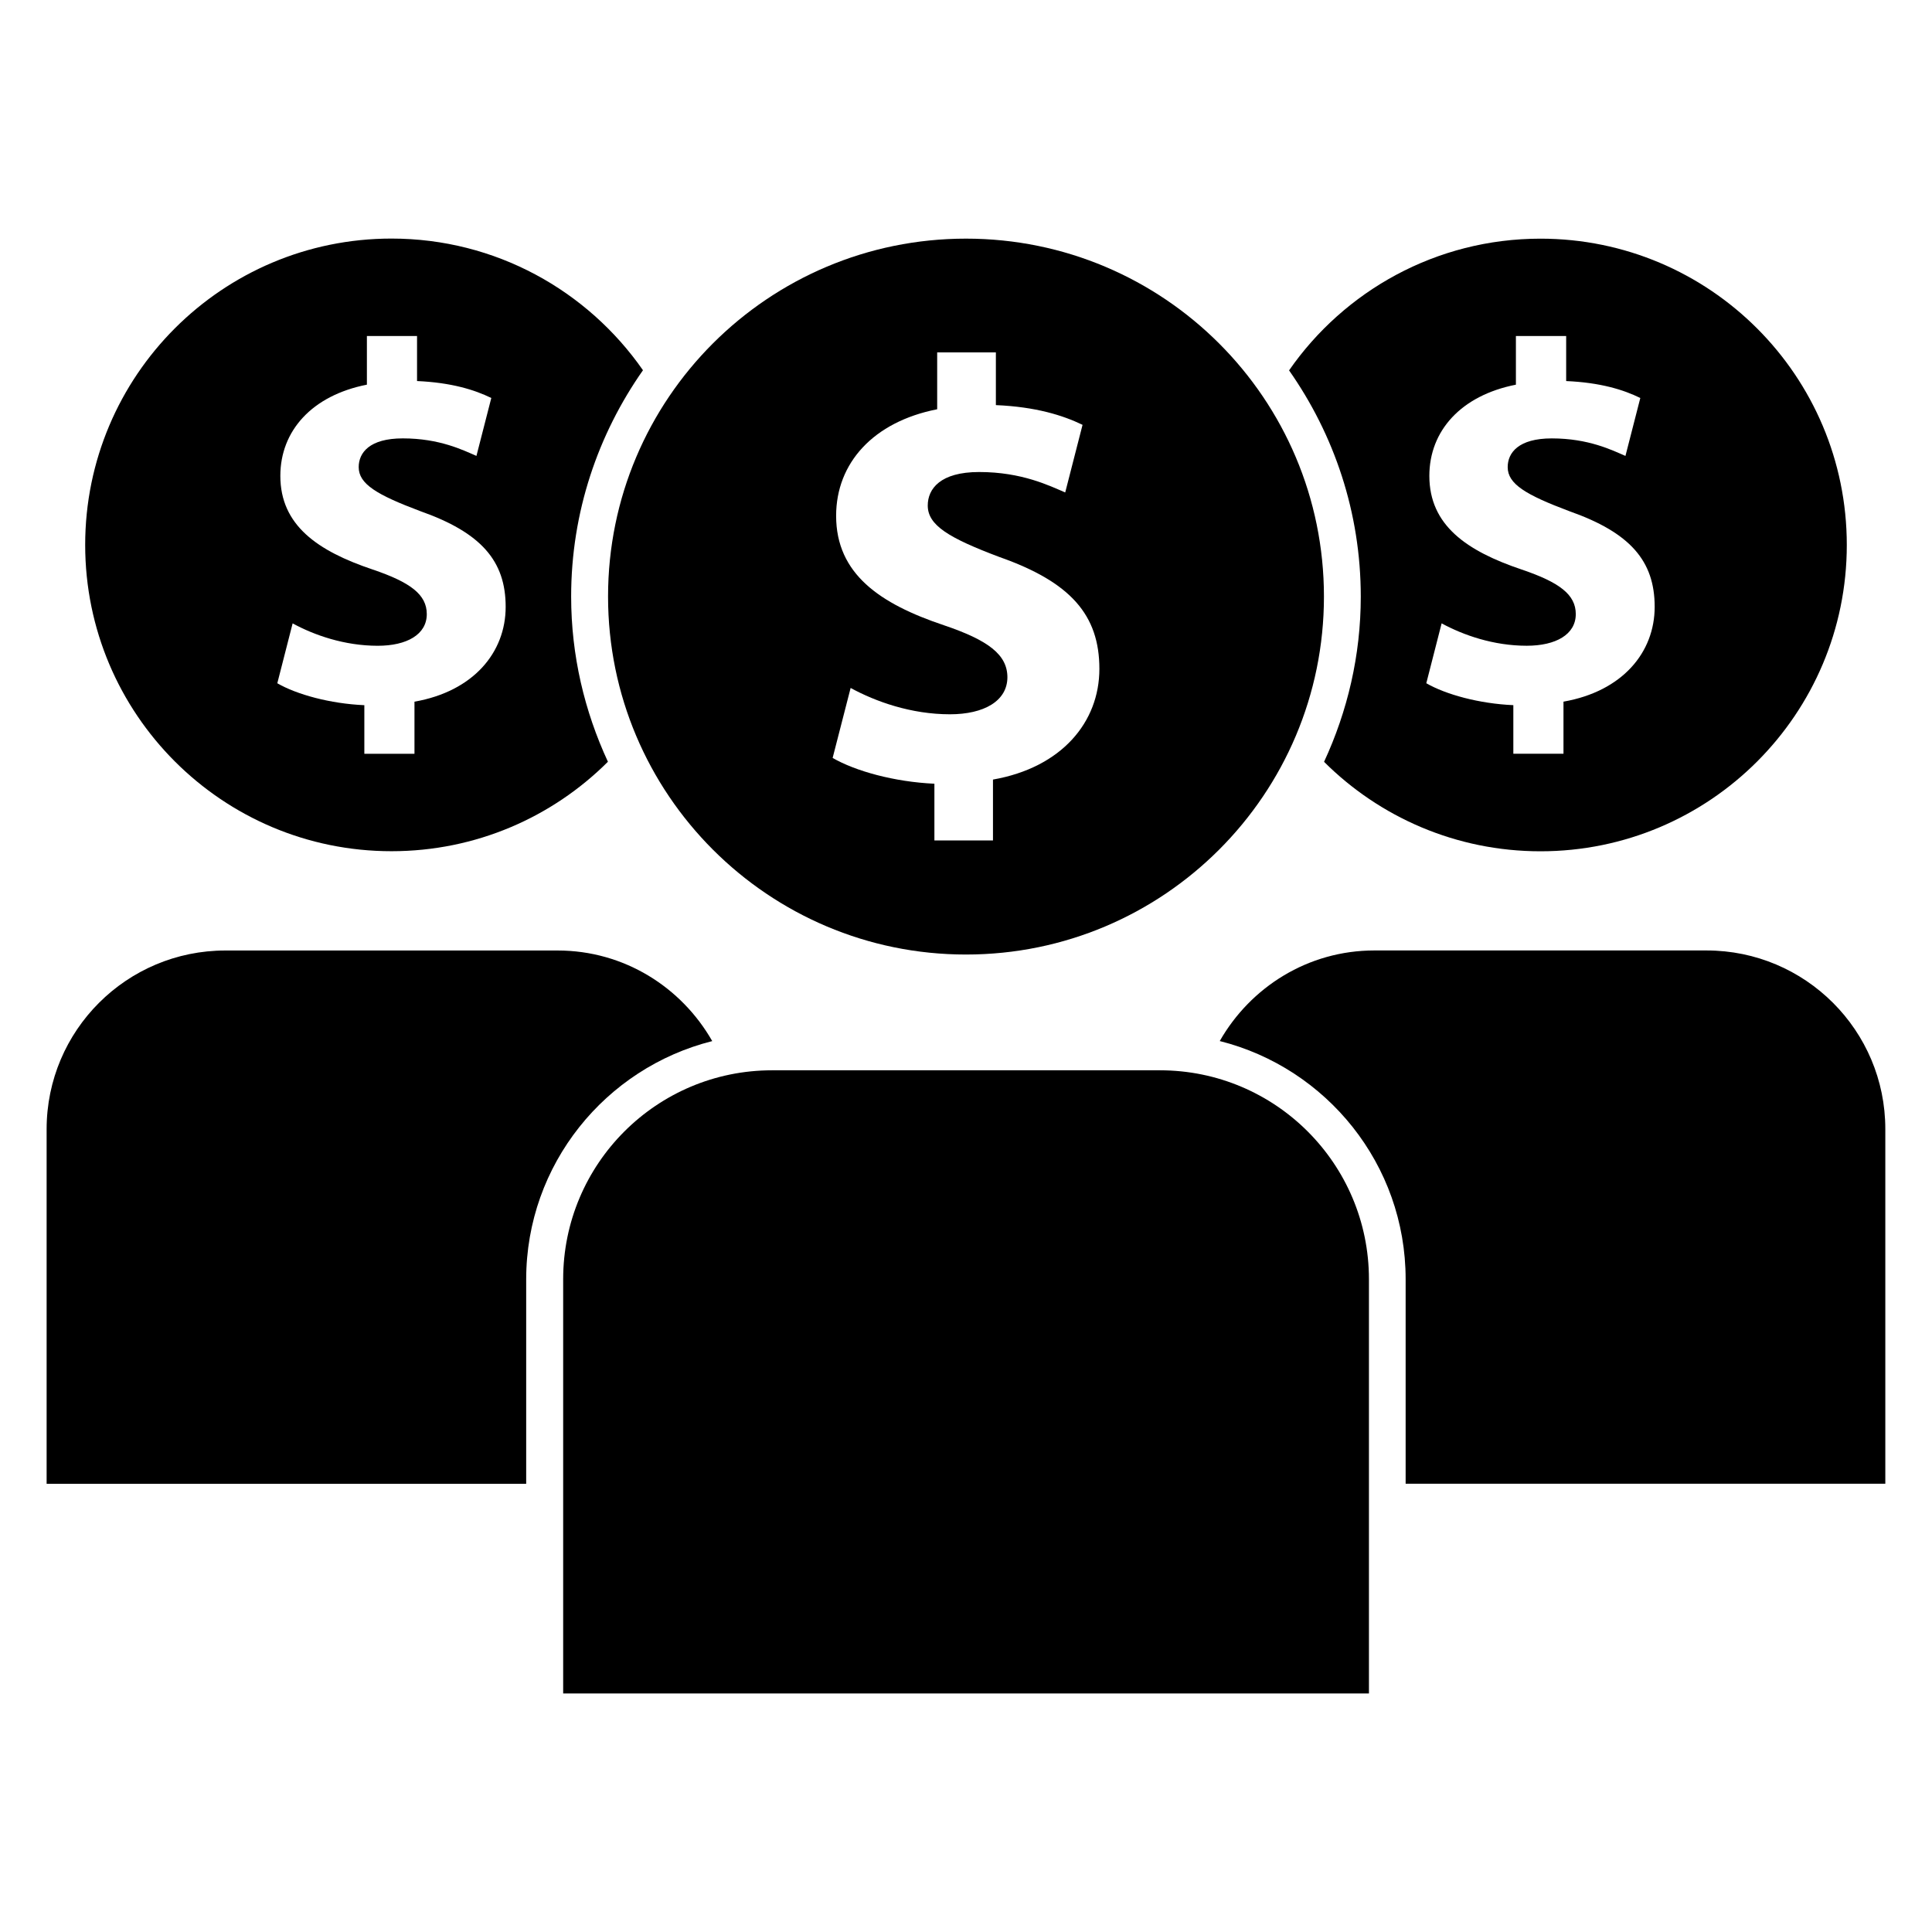 <?xml version="1.0" encoding="UTF-8"?>
<!-- Uploaded to: ICON Repo, www.iconrepo.com, Generator: ICON Repo Mixer Tools -->
<svg fill="#000000" width="800px" height="800px" version="1.1" viewBox="144 144 512 512" xmlns="http://www.w3.org/2000/svg">
 <g>
  <path d="m400 396.96c52.395 0 94.859-42.492 94.859-94.859 0-52.395-42.461-94.859-94.859-94.859s-94.859 42.449-94.859 94.844c0 52.363 42.461 94.875 94.859 94.875zm-5.875-87.27c-16.973-5.684-28.543-13.617-28.543-29 0-13.965 9.84-24.906 26.781-28.23v-15.066h15.555v13.965c10.613 0.457 17.742 2.707 22.969 5.227l-4.594 17.918c-4.125-1.746-11.414-5.414-22.812-5.414-10.297 0-13.617 4.457-13.617 8.879 0 5.227 5.543 8.582 19.004 13.648 18.879 6.644 26.48 15.383 26.48 29.645 0 14.105-9.996 26.137-28.199 29.332v16.137h-15.523v-15.035c-10.645-0.488-20.941-3.352-26.969-6.832l4.769-18.547c6.644 3.621 16.027 6.977 26.324 6.977 9.004 0 15.223-3.512 15.223-9.84-0.031-5.984-5.102-9.797-16.848-13.762z"/>
  <path d="m451.39 427.64h-102.79c-30.559 0-55.355 24.781-55.355 55.355v109.79h213.54v-109.79c-0.016-30.574-24.797-55.355-55.387-55.355z"/>
  <path d="m247.75 369.58c22.387 0 42.652-9.035 57.355-23.711-6.188-13.352-9.746-28.133-9.746-43.785 0-22.324 7.102-42.965 19.035-59.969-14.672-21.082-39.031-34.891-66.645-34.891-44.84 0-81.176 36.352-81.176 81.176 0 44.824 36.336 81.18 81.176 81.18zm-5.008-74.66c-14.516-4.879-24.449-11.68-24.449-24.812 0-11.965 8.422-21.316 22.938-24.168v-12.895h13.289v11.934c9.102 0.41 15.223 2.316 19.68 4.488l-3.938 15.352c-3.508-1.512-9.742-4.644-19.52-4.644-8.832 0-11.684 3.809-11.684 7.621 0 4.457 4.769 7.32 16.297 11.652 16.137 5.695 22.652 13.176 22.652 25.375 0 12.09-8.551 22.387-24.168 25.129v13.809h-13.285v-12.879c-9.07-0.395-17.902-2.832-23.066-5.809l4.062-15.871c5.684 3.102 13.715 5.934 22.547 5.934 7.715 0 13.004-2.977 13.004-8.391 0-5.18-4.344-8.438-14.359-11.824z"/>
  <path d="m332.75 419.9c-8.156-14.297-23.363-24.008-40.996-24.008h-88.008c-26.168 0-47.391 21.191-47.391 47.359v93.977h127.09v-54.207c0.016-30.469 21.051-56.02 49.309-63.121z"/>
  <path d="m494.89 345.89c14.672 14.641 34.969 23.711 57.355 23.711 44.84 0 81.176-36.352 81.176-81.176s-36.352-81.176-81.176-81.176c-27.613 0-52.004 13.84-66.629 34.906 11.934 17.004 19.004 37.645 19.004 59.969 0 15.613-3.543 30.414-9.73 43.766zm52.352-50.965c-14.516-4.894-24.449-11.684-24.449-24.812 0-11.965 8.422-21.316 22.938-24.168v-12.895h13.32v11.934c9.07 0.395 15.191 2.297 19.648 4.488l-3.938 15.352c-3.512-1.512-9.746-4.644-19.523-4.644-8.832 0-11.684 3.809-11.684 7.621 0 4.457 4.769 7.32 16.297 11.652 16.137 5.684 22.656 13.16 22.656 25.363 0 12.09-8.551 22.387-24.168 25.129v13.809h-13.289v-12.879c-9.07-0.395-17.902-2.832-23.066-5.809l4.062-15.871c5.715 3.102 13.715 5.934 22.547 5.934 7.715 0 13.004-2.977 13.004-8.391 0-5.168-4.344-8.426-14.355-11.812z"/>
  <path d="m596.25 395.88h-88.008c-17.617 0-32.844 9.715-40.996 24.008 28.262 7.102 49.262 32.652 49.262 63.102v54.207h127.12v-93.977c0.012-26.148-21.211-47.34-47.375-47.34z"/>
 </g>
</svg>